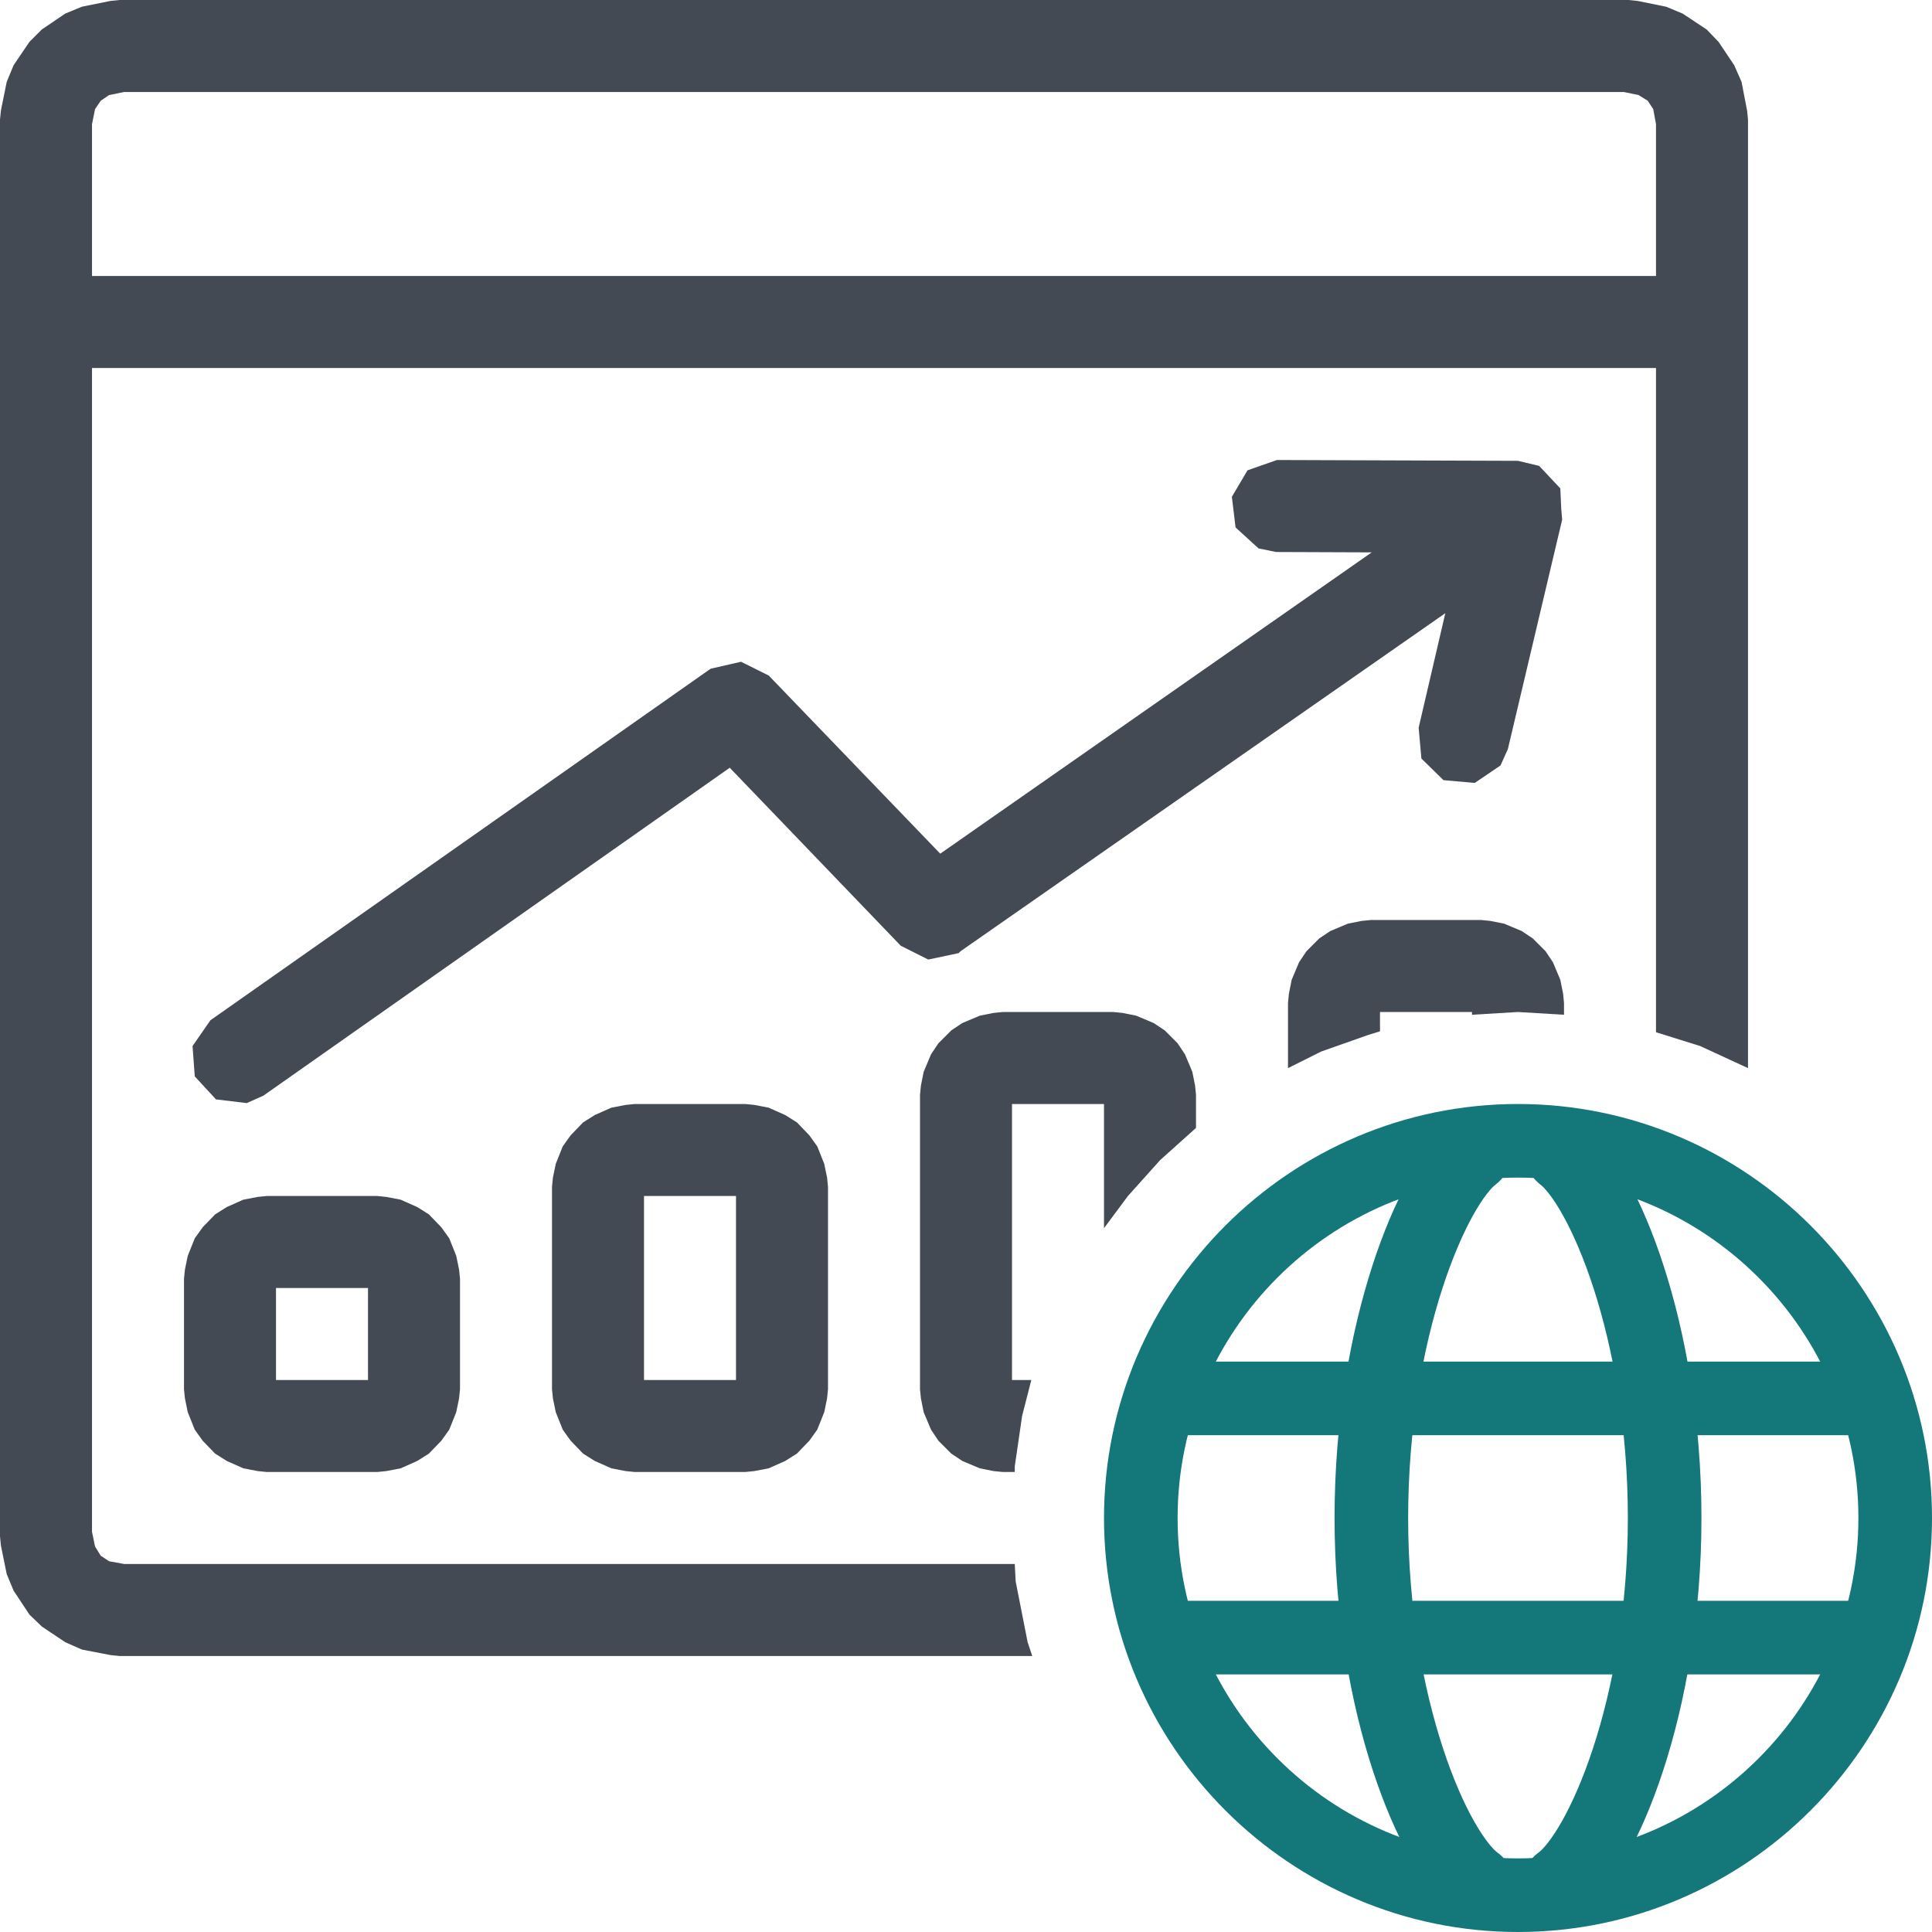 <?xml version="1.0" encoding="UTF-8"?>
<!DOCTYPE svg PUBLIC "-//W3C//DTD SVG 1.1//EN" "http://www.w3.org/Graphics/SVG/1.1/DTD/svg11.dtd">
<svg version="1.1" id="Layer_1" xmlns="http://www.w3.org/2000/svg" xmlns:xlink="http://www.w3.org/1999/xlink" x="0px" y="0px" width="21px" height="21px" viewBox="0 0 21 21" enable-background="new 0 0 21 21" xml:space="preserve">
  <g id="main">
    <g id="icon">
      <path d="M1.201,0.01L0.89,0.073L0.709,0.148L0.455,0.32L0.32,0.455L0.148,0.709L0.073,0.89L0.01,1.201L0,1.3L0,16.7L0.01,16.8L0.073,17.11L0.148,17.29L0.32,17.55L0.455,17.68L0.709,17.85L0.89,17.93L1.201,17.99L1.3,18L11.22,18L11.17,17.85L11.04,17.19L11.03,17L1.35,17L1.186,16.97L1.095,16.91L1.033,16.81L1,16.65L1,1.35L1.033,1.186L1.095,1.095L1.186,1.033L1.35,1L17.65,1L17.81,1.033L17.91,1.095L17.97,1.186L18,1.35L18,11.22L18.48,11.37L19,11.61L19,1.3L18.99,1.201L18.93,0.89L18.85,0.709L18.68,0.455L18.55,0.32L18.29,0.148L18.11,0.073L17.8,0.01L17.7,0L1.3,0zz" fill="#434A54"/>
      <path d="M0.5,4L18.4,4L18.4,3L0.5,3zz" fill="#434A54"/>
      <path d="M2.801,13.01L2.645,13.04L2.465,13.12L2.338,13.2L2.203,13.34L2.117,13.46L2.041,13.65L2.01,13.8L2,13.9L2,15.1L2.01,15.2L2.041,15.35L2.117,15.54L2.203,15.66L2.338,15.8L2.465,15.88L2.645,15.96L2.801,15.99L2.9,16L4.1,16L4.199,15.99L4.355,15.96L4.535,15.88L4.662,15.8L4.797,15.66L4.883,15.54L4.959,15.35L4.99,15.2L5,15.1L5,13.9L4.99,13.8L4.959,13.65L4.883,13.46L4.797,13.34L4.662,13.2L4.535,13.12L4.355,13.04L4.199,13.01L4.1,13L2.9,13zM4,14L4,15L3,15L3,14zz" fill="#434A54"/>
      <path d="M6.801,12.01L6.645,12.04L6.465,12.12L6.338,12.2L6.203,12.34L6.117,12.46L6.041,12.65L6.01,12.8L6,12.9L6,15.1L6.01,15.2L6.041,15.35L6.117,15.54L6.203,15.66L6.338,15.8L6.465,15.88L6.645,15.96L6.801,15.99L6.9,16L8.1,16L8.199,15.99L8.355,15.96L8.535,15.88L8.662,15.8L8.797,15.66L8.883,15.54L8.959,15.35L8.99,15.2L9,15.1L9,12.9L8.99,12.8L8.959,12.65L8.883,12.46L8.797,12.34L8.662,12.2L8.535,12.12L8.355,12.04L8.199,12.01L8.1,12L6.9,12zM8,13L8,15L7,15L7,13zz" fill="#434A54"/>
      <path d="M10.8,11.01L10.65,11.04L10.46,11.12L10.34,11.2L10.2,11.34L10.12,11.46L10.04,11.65L10.01,11.8L10,11.9L10,15.1L10.01,15.2L10.04,15.35L10.12,15.54L10.2,15.66L10.34,15.8L10.46,15.88L10.65,15.96L10.8,15.99L10.9,16L11.03,16L11.03,15.94L11.11,15.39L11.21,15L11,15L11,12L12,12L12,13.35L12.26,13L12.61,12.61L13,12.26L13,11.9L12.99,11.8L12.96,11.65L12.88,11.46L12.8,11.34L12.66,11.2L12.54,11.12L12.35,11.04L12.2,11.01L12.1,11L10.9,11zz" fill="#434A54"/>
      <path d="M14.8,10.01L14.65,10.04L14.46,10.12L14.34,10.2L14.2,10.34L14.12,10.46L14.04,10.65L14.01,10.8L14,10.9L14,11.61L14.36,11.43L14.87,11.25L15,11.21L15,11L16,11L16,11.03L16.5,11L17,11.03L17,10.9L16.99,10.8L16.96,10.65L16.88,10.46L16.8,10.34L16.66,10.2L16.54,10.12L16.35,10.04L16.2,10.01L16.1,10L14.9,10zz" fill="#434A54"/>
      <path d="M13.56,5.112L13.39,5.4L13.43,5.733L13.68,5.961L13.87,6L14.91,6.004L10.22,9.279L8.356,7.343L8.055,7.193L7.727,7.268L7.708,7.28L2.287,11.09L2.093,11.37L2.117,11.7L2.348,11.95L2.682,11.99L2.862,11.91L7.932,8.345L9.791,10.28L10.09,10.43L10.42,10.36L10.44,10.34L15.71,6.665L15.42,7.91L15.45,8.245L15.69,8.48L16.03,8.51L16.31,8.32L16.39,8.142L16.98,5.648L16.97,5.532L16.96,5.309L16.73,5.064L16.5,5.009L13.88,5zz" fill="#434A54"/>
    </g>
    <g id="overlay">
      <path d="M20.6,16.5c0,2.258,-1.842,4.1,-4.1,4.1s-4.1,-1.842,-4.1,-4.1s1.842,-4.1,4.1,-4.1S20.6,14.242,20.6,16.5z" fill-rule="evenodd" fill="none" stroke="#147779" stroke-width="0.8" stroke-miterlimit="10"/>
      <line x1="12.7" y1="15.2" x2="20.3" y2="15.2" fill-rule="evenodd" fill="#147779" stroke="#147779" stroke-width="0.8" stroke-miterlimit="10"/>
      <line x1="12.7" y1="17.8" x2="20.3" y2="17.8" fill-rule="evenodd" fill="#147779" stroke="#147779" stroke-width="0.8" stroke-miterlimit="10"/>
      <path d="M16.015,12.557c-0.435,0.326,-1.109,1.893,-1.109,3.943s0.683,3.635,1.139,3.963" fill-rule="evenodd" fill="none" stroke="#147779" stroke-width="0.8" stroke-linecap="round" stroke-miterlimit="10"/>
      <path d="M16.985,12.557c0.435,0.326,1.109,1.893,1.109,3.943s-0.683,3.635,-1.139,3.963" fill-rule="evenodd" fill="none" stroke="#147779" stroke-width="0.8" stroke-linecap="round" stroke-miterlimit="10"/>
    </g>
  </g>
</svg>
